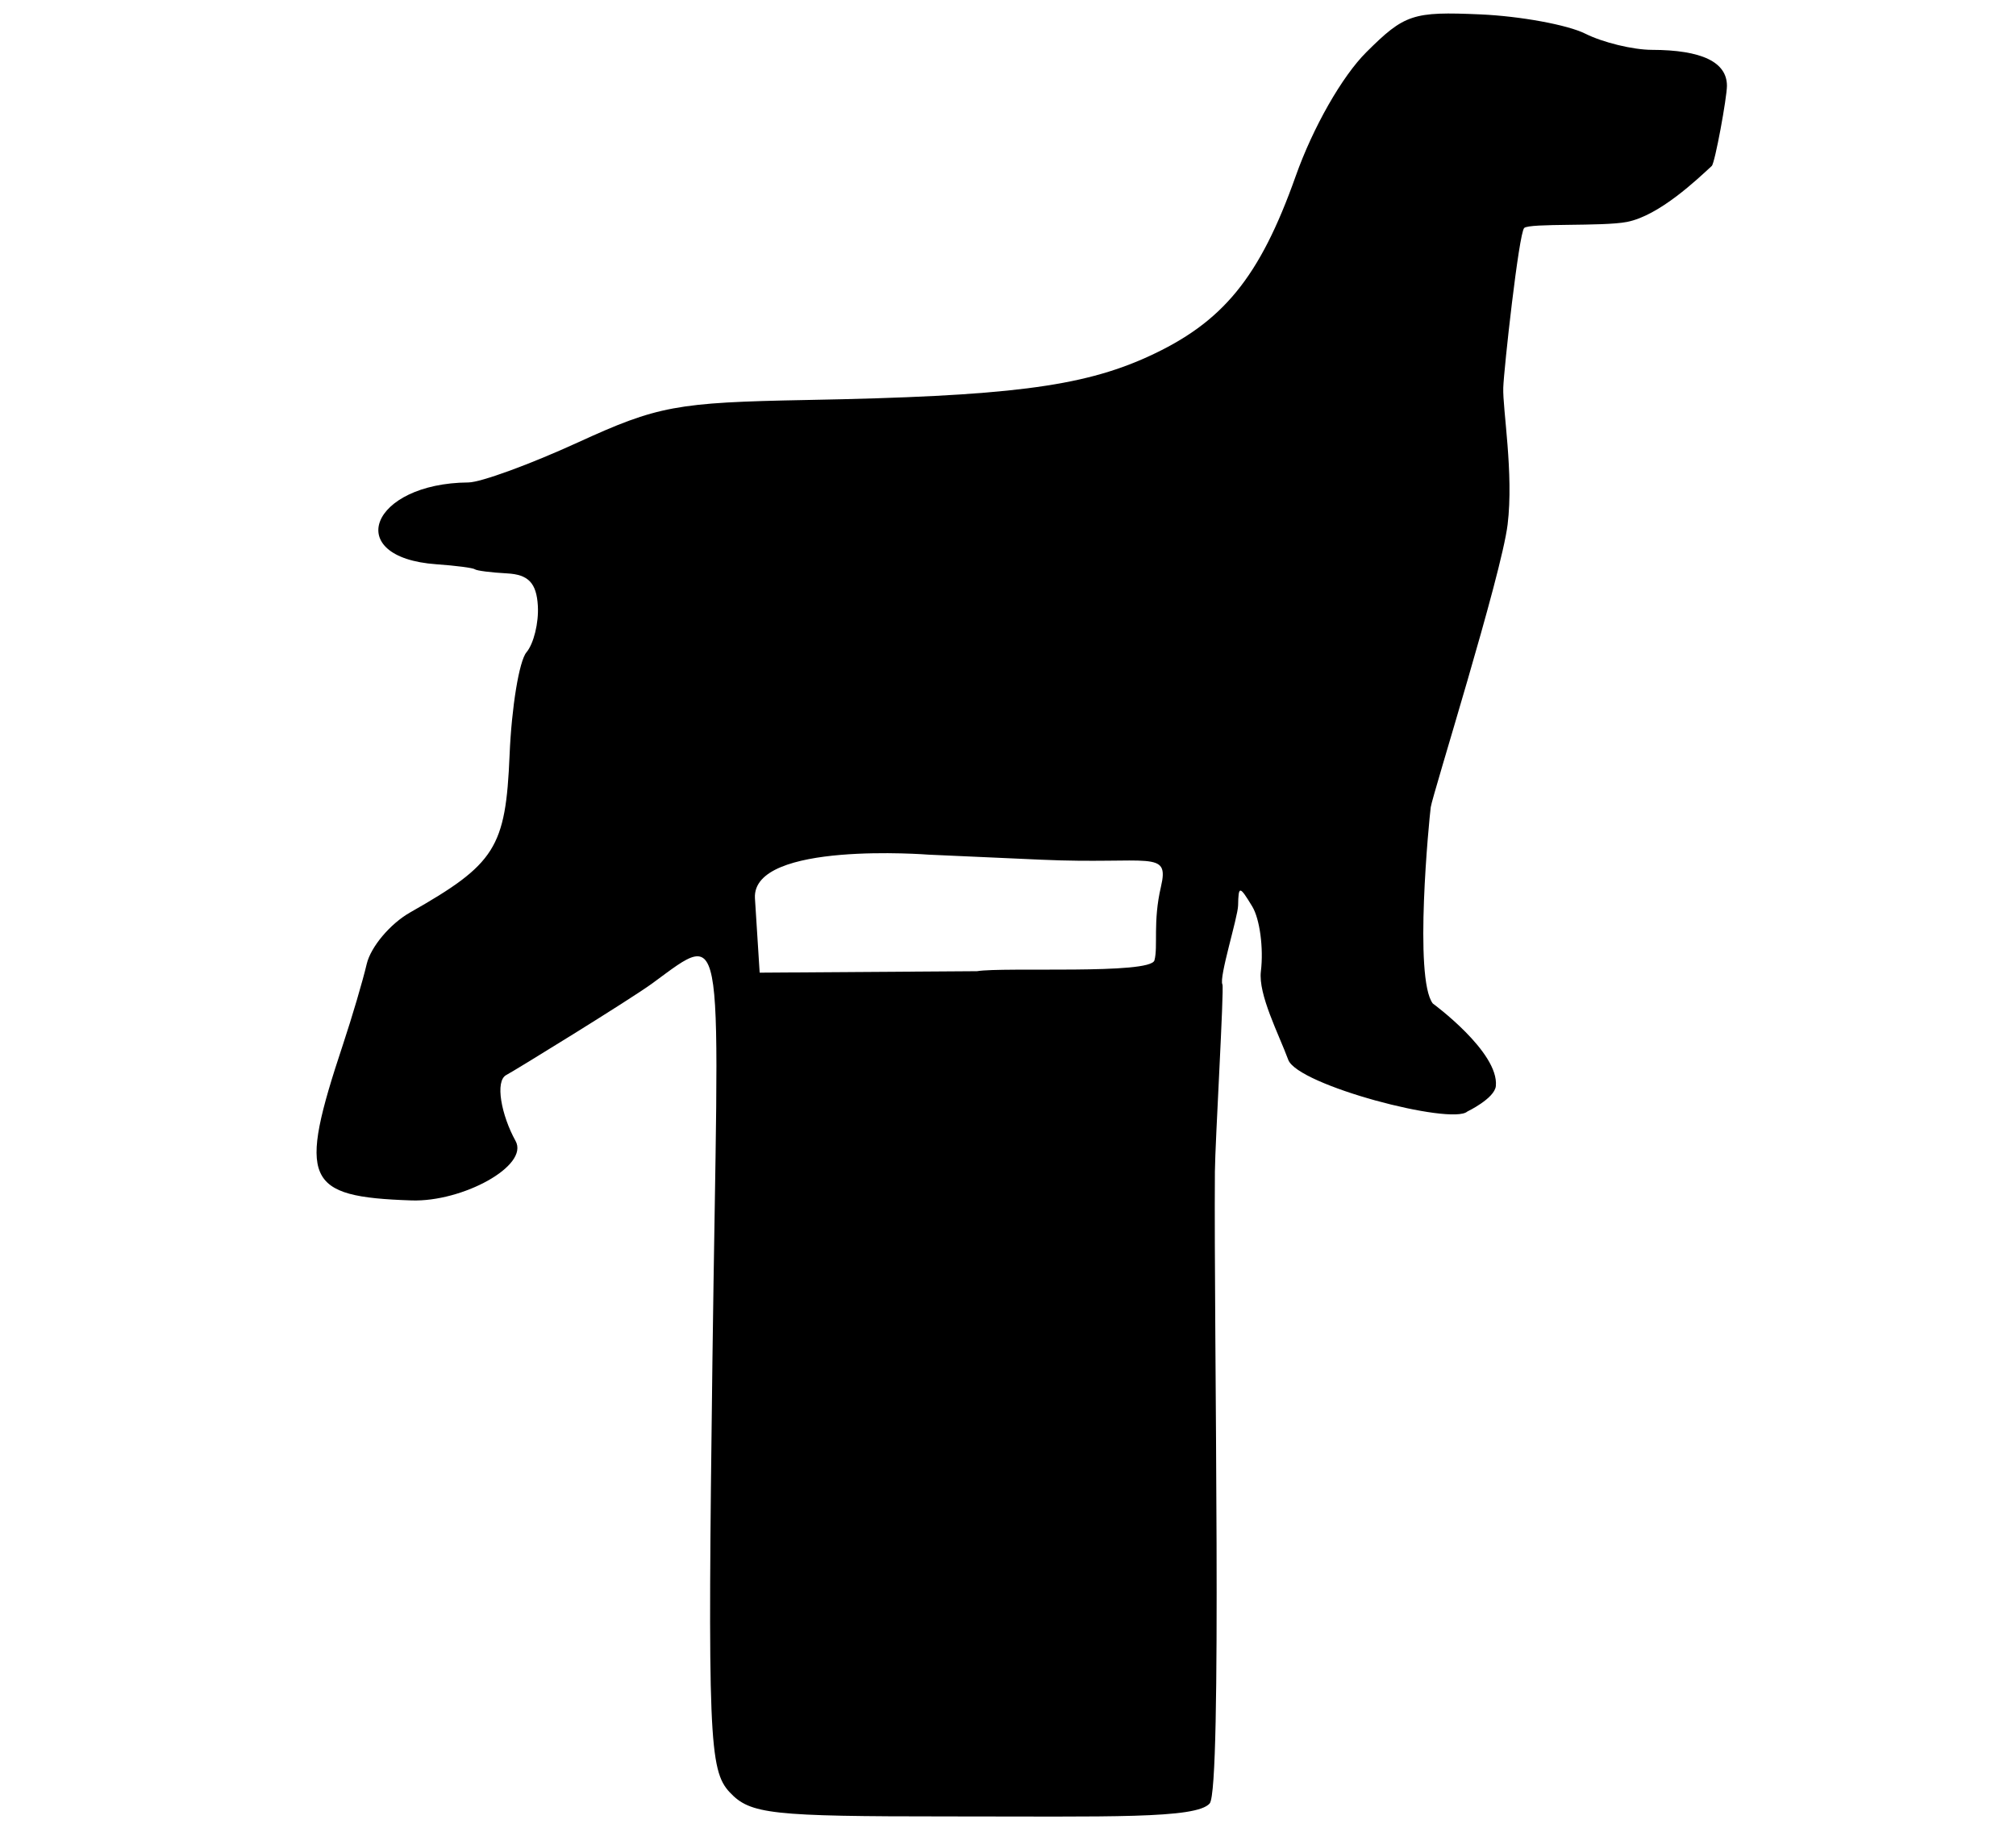 <?xml version="1.0" encoding="utf-8"?>
<svg viewBox="0 0 230 209" width="230" height="209" xmlns="http://www.w3.org/2000/svg">
  <path id="path90" d="M 83.263 204.507 C 80.881 201.982 80.727 198.145 81.28 155.177 C 81.932 104.801 83.146 105.814 74.412 112.204 C 71.933 114.017 58.562 122.249 57.775 122.646 C 56.434 123.322 57.202 127.261 58.82 130.179 C 60.397 133.016 52.754 137.161 46.942 136.964 C 34.747 136.55 33.957 134.75 39.134 119.157 C 40.163 116.056 41.382 111.927 41.839 109.982 C 42.299 108.034 44.52 105.397 46.775 104.115 C 56.53 98.575 57.691 96.741 58.137 86.147 C 58.365 80.685 59.231 75.413 60.06 74.431 C 60.889 73.448 61.475 71.059 61.362 69.121 C 61.21 66.523 60.287 65.551 57.852 65.422 C 56.034 65.325 54.382 65.114 54.179 64.955 C 53.978 64.794 52.006 64.536 49.799 64.382 C 38.961 63.616 42.271 55.129 53.44 55.046 C 54.852 55.035 60.47 52.981 65.926 50.483 C 75.033 46.31 77.166 45.914 92.002 45.638 C 114.91 45.214 123.375 44.144 130.925 40.716 C 139.511 36.815 143.705 31.697 147.828 20.082 C 149.802 14.522 153.12 8.702 155.884 5.952 C 160.245 1.612 161.181 1.303 168.888 1.642 C 173.455 1.844 178.844 2.833 180.865 3.844 C 182.884 4.853 186.301 5.681 188.456 5.688 C 194.149 5.7 197.022 7.077 197.022 9.794 C 197.022 11.105 195.659 18.593 195.29 18.935 C 193.676 20.418 189.332 24.6 185.607 25.323 C 182.816 25.865 174.494 25.433 173.891 26.013 C 173.285 26.593 171.57 42.143 171.503 44.238 C 171.425 46.668 172.709 54.03 172 59.842 C 171.291 65.656 163.411 90.749 163.229 92.107 C 163.049 93.467 161.275 111.632 163.463 114.493 C 163.463 114.493 171.038 120.039 170.657 123.915 C 170.516 125.33 167.404 126.821 167.404 126.821 C 165.617 128.42 148.046 123.827 146.973 120.918 C 145.901 118.012 143.529 113.469 143.851 110.824 C 144.172 108.18 143.728 104.85 142.866 103.425 C 141.418 101.035 141.294 101.026 141.252 103.301 C 141.227 104.658 139.042 111.55 139.463 112.323 C 139.67 112.702 138.629 130.381 138.604 133.677 C 138.467 152.229 139.447 204.105 138.01 205.766 C 136.479 207.536 126.507 207.247 108.207 207.247 C 87.928 207.247 85.606 206.993 83.263 204.507 Z M 111.463 110.809 C 114.493 110.309 131.258 111.221 131.708 109.57 C 132.134 108.005 131.511 105.179 132.448 101.181 C 133.454 96.887 131.193 98.644 118.798 98.089 L 105.955 97.514 C 105.955 97.514 85.787 95.925 86.128 102.47 C 86.162 103.101 86.668 110.977 86.668 110.977 L 111.463 110.809 Z" style="fill: rgb(0, 0, 0);"/>
</svg>